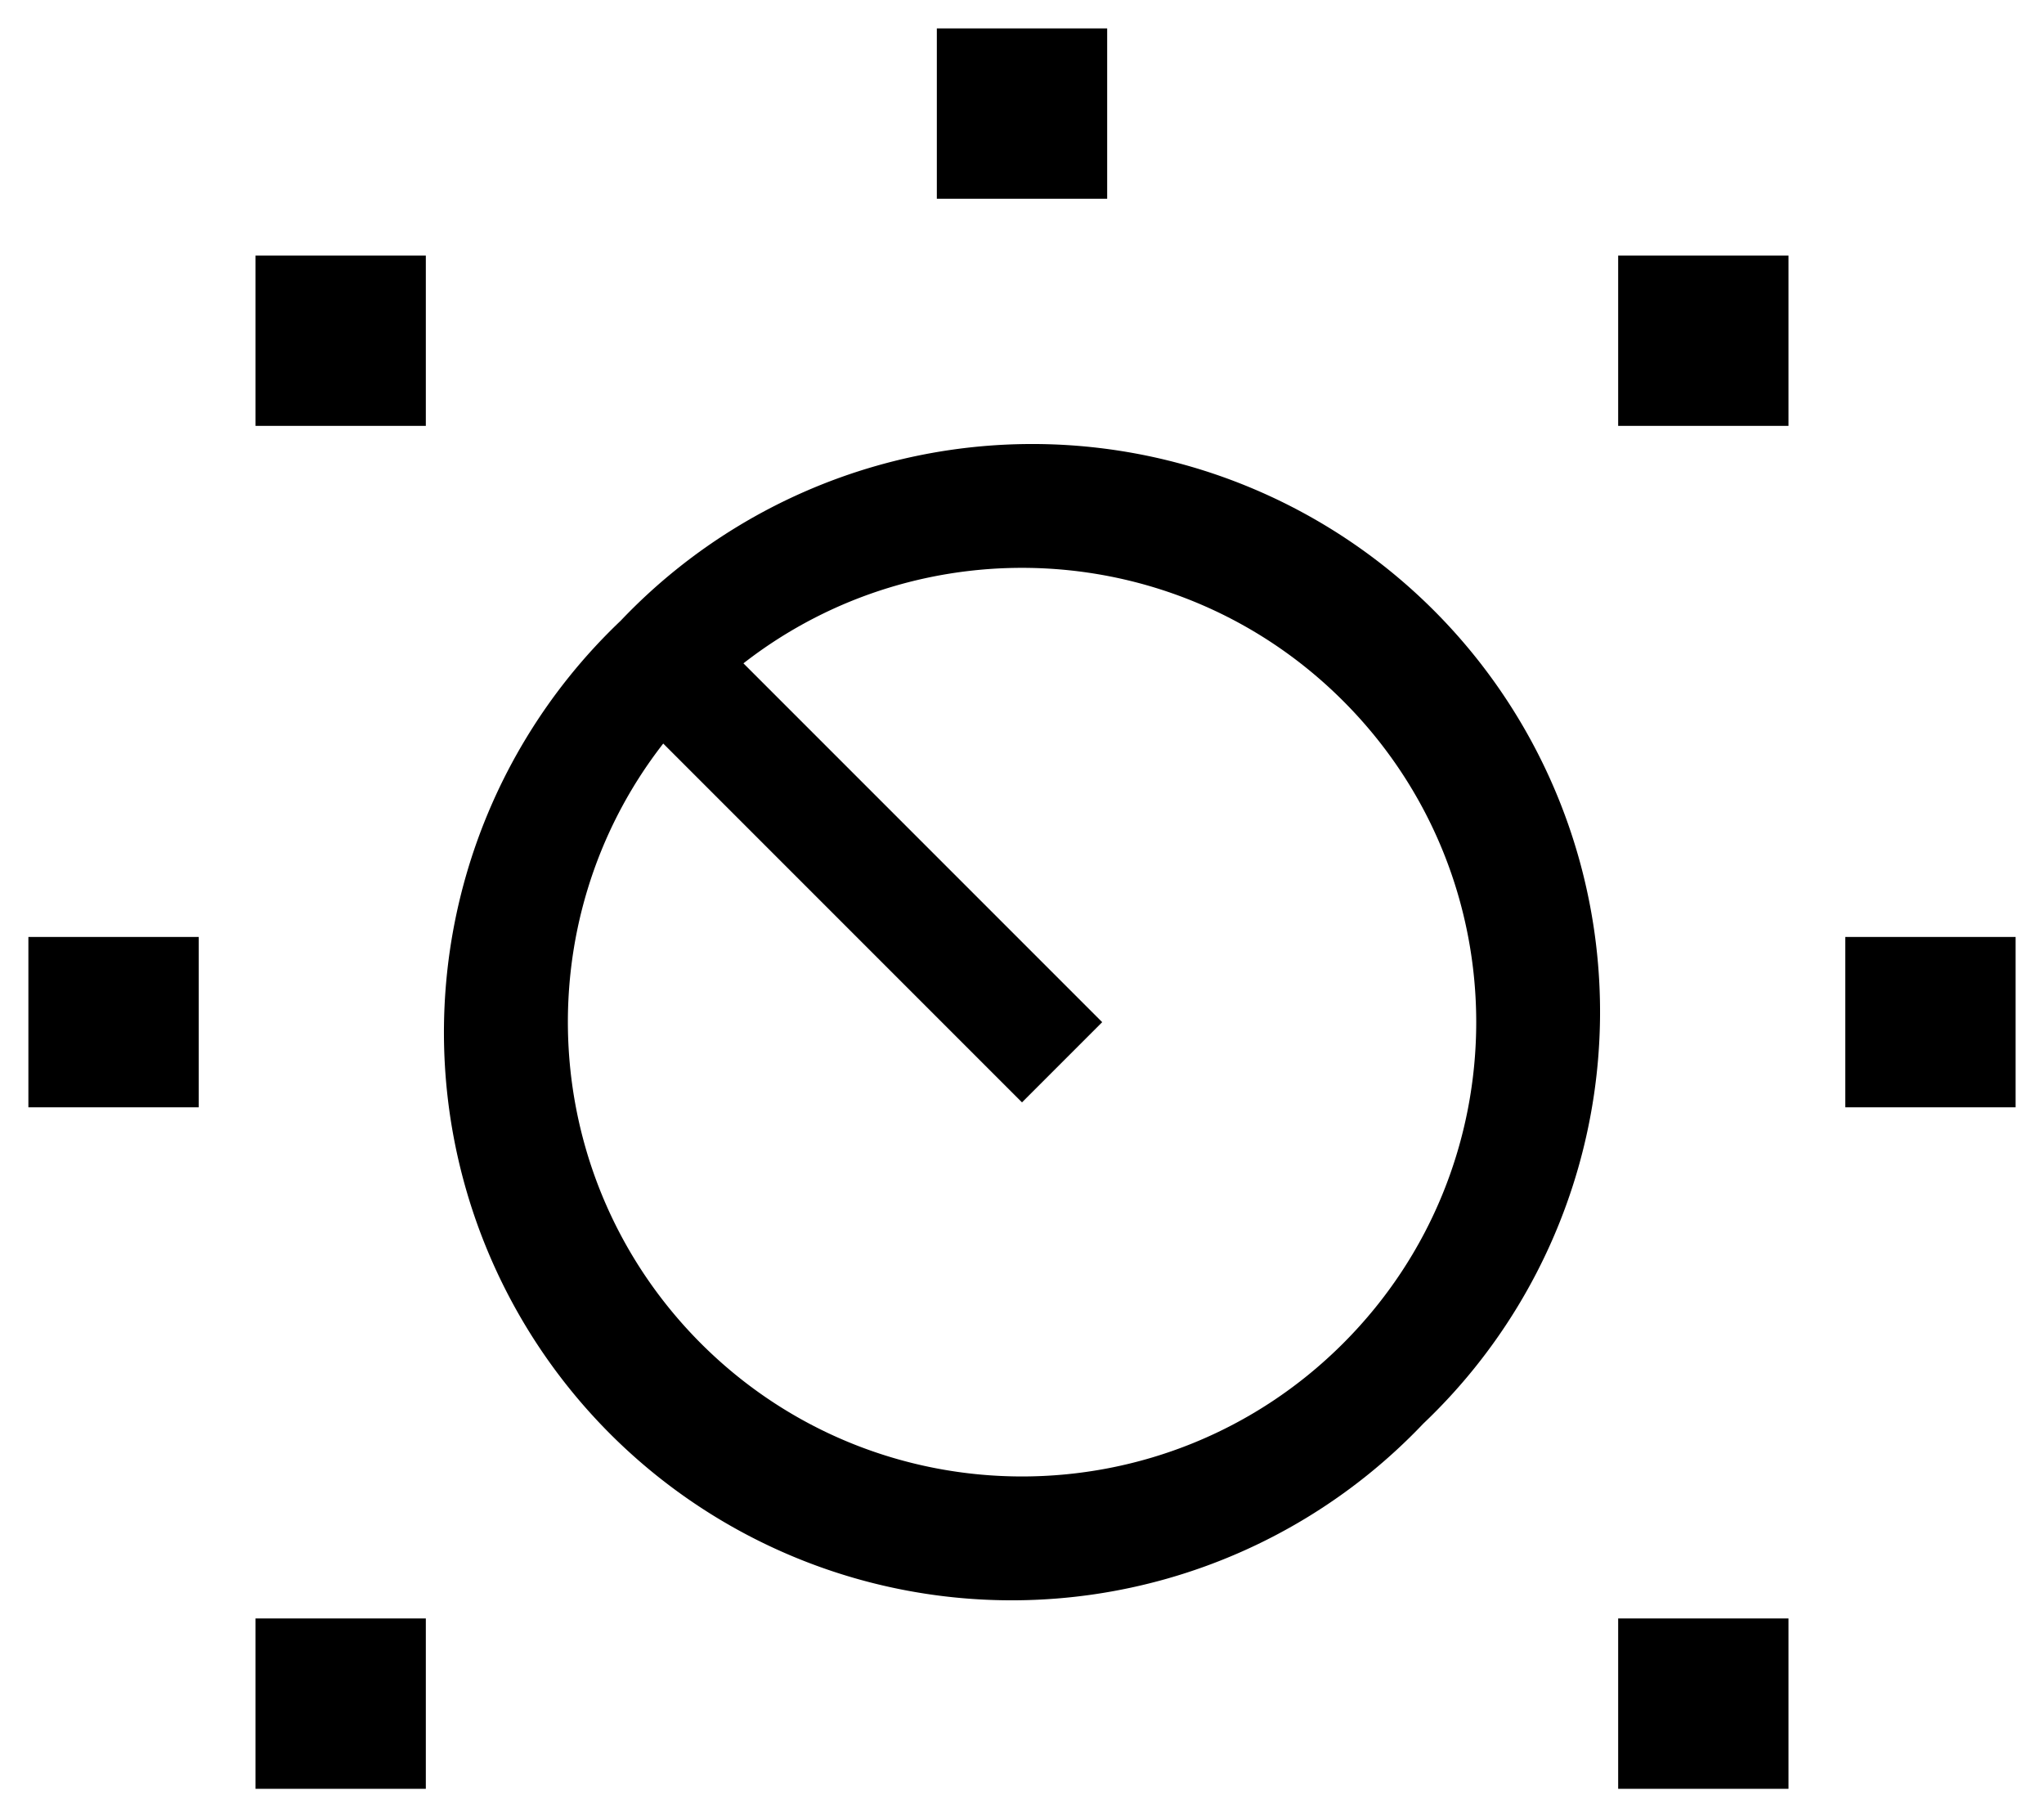 <svg xmlns="http://www.w3.org/2000/svg" viewBox="0 0 576 512"><!--! Font Awesome Pro 7.0.0 by @fontawesome - https://fontawesome.com License - https://fontawesome.com/license (Commercial License) Copyright 2025 Fonticons, Inc. --><path fill="currentColor" d="M312 8l0 48-48 0 0-48 48 0zM120 72l0 48-48 0 0-48 48 0zm336 0l48 0 0 48-48 0 0-48zM568 264l0 48-48 0 0-48 48 0zM8 264l48 0 0 48-48 0 0-48zM120 456l0 48-48 0 0-48 48 0zm336 0l48 0 0 48-48 0 0-48zM299.3 276.7l11.3 11.3-22.6 22.6-11.3-11.3-89.8-89.8c-39.1 50.2-35.5 122.8 10.6 169 50 50 131 50 181 0s50-131 0-181c-46.2-46.2-118.8-49.7-169-10.6l89.8 89.8zM401.1 401.1A160 160 0 1 1 174.9 174.9 160 160 0 1 1 401.1 401.1z"/></svg>